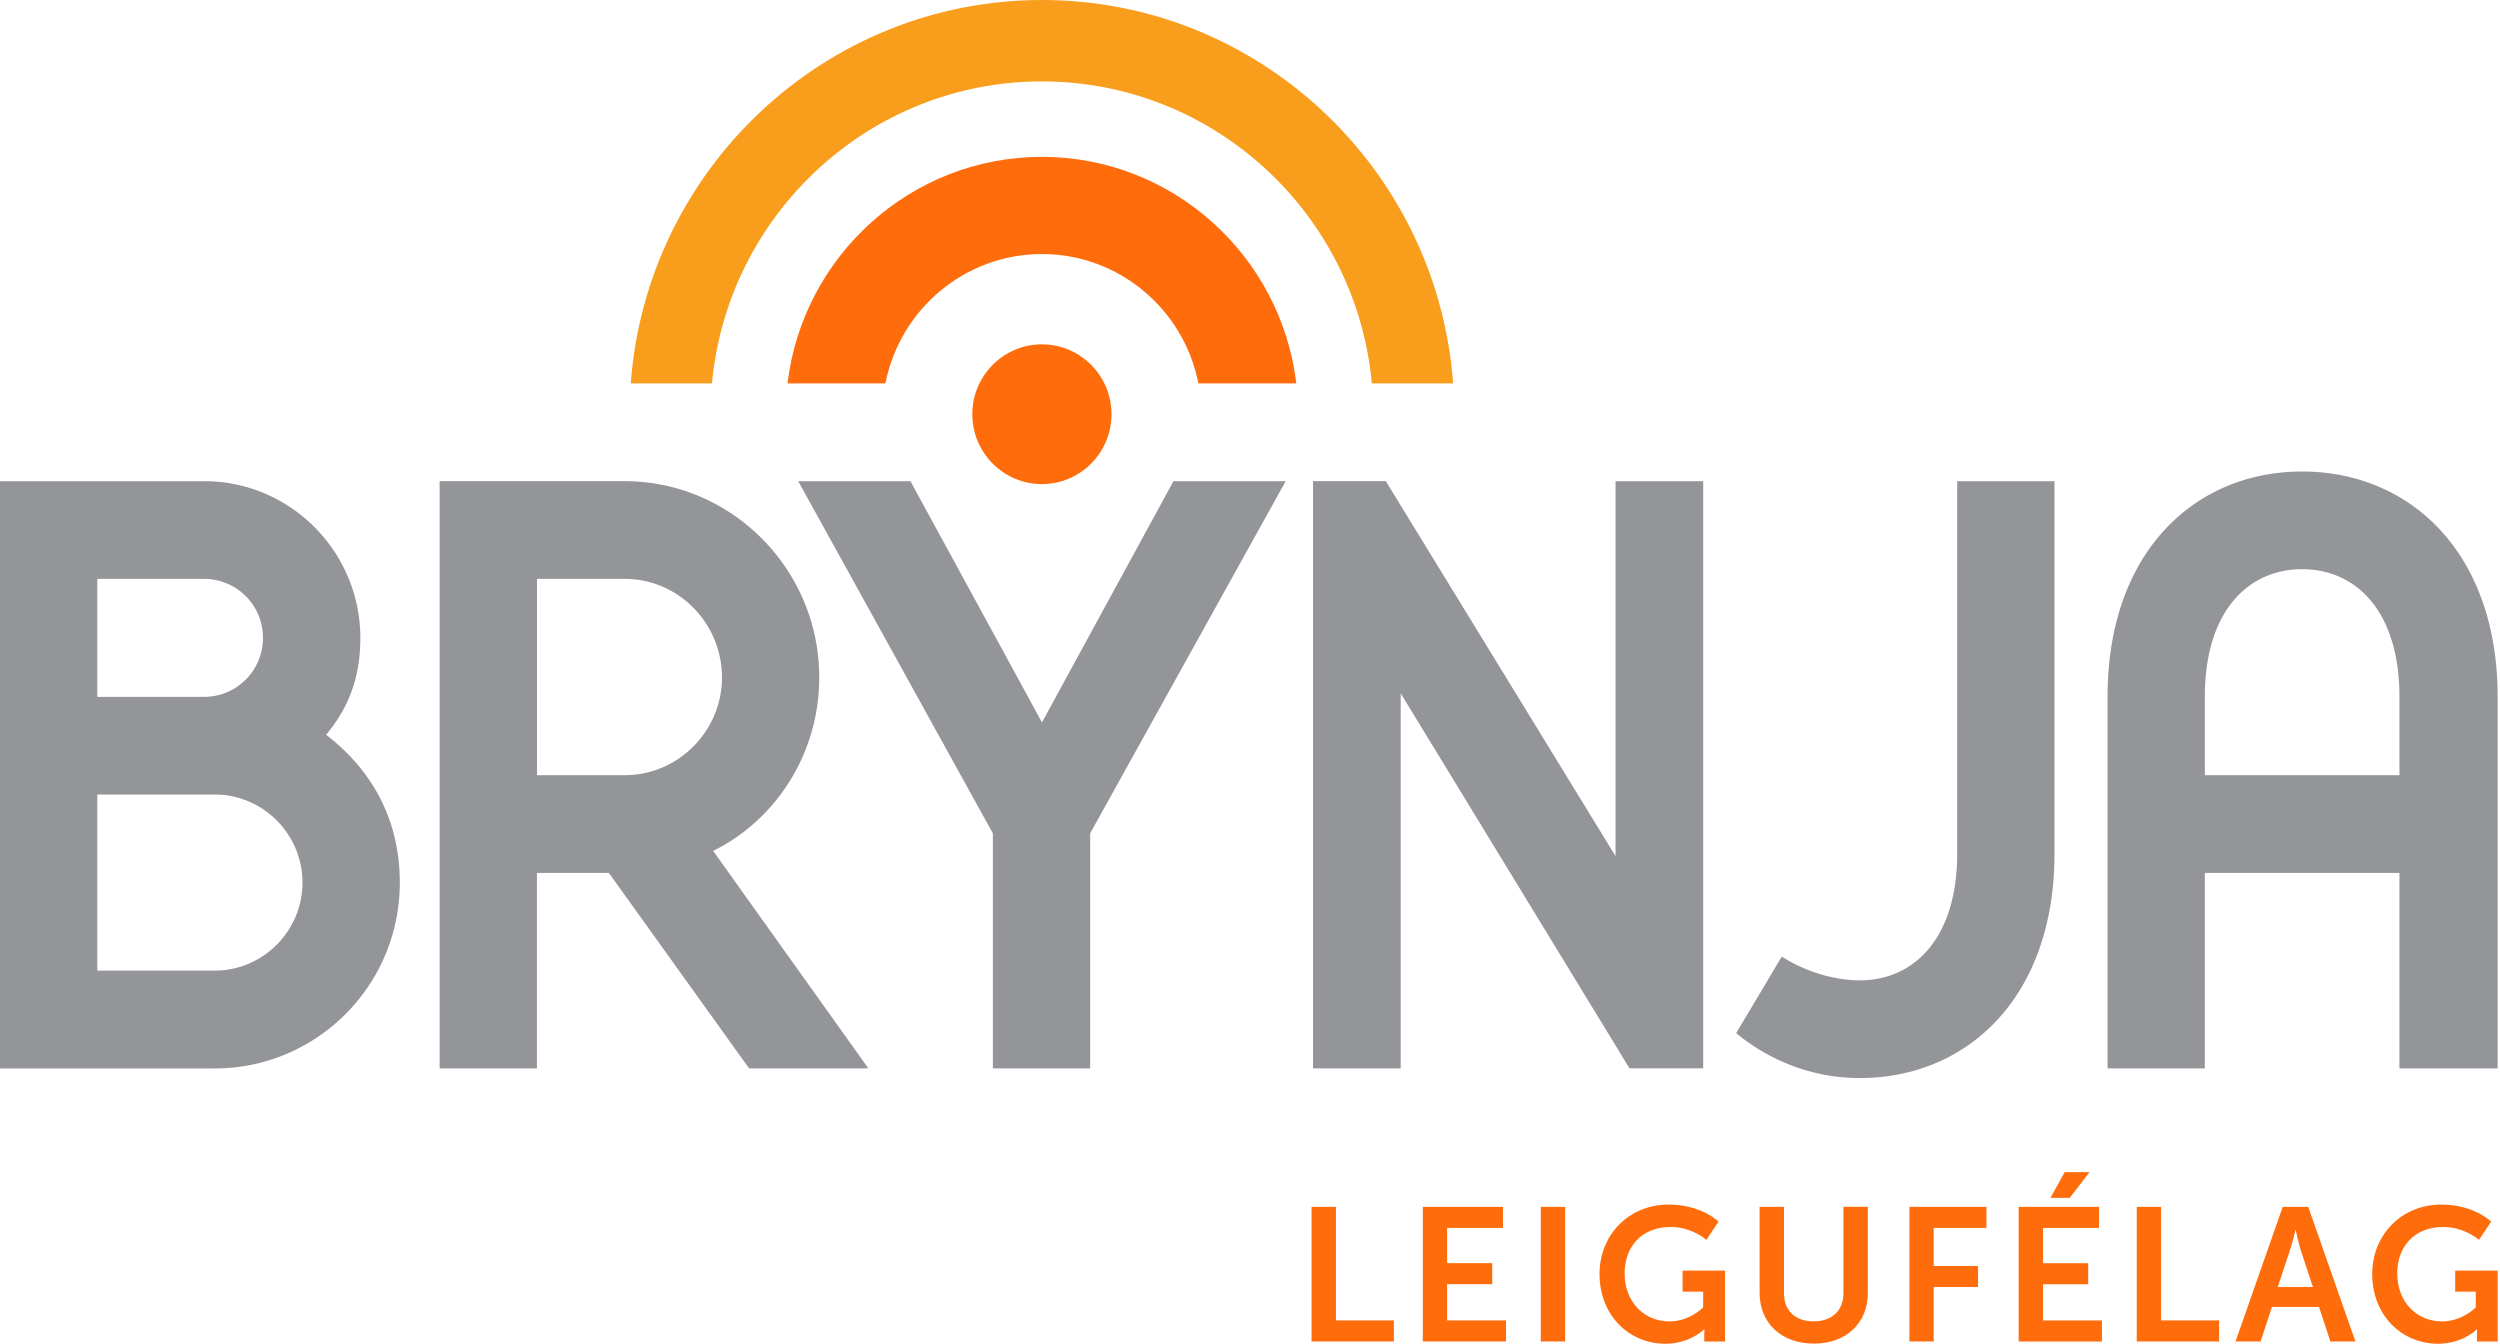 <svg width="160" height="86" viewBox="0 0 160 86" fill="none" xmlns="http://www.w3.org/2000/svg"><g clip-path="url(#clip0_3_1362)"><path d="M45.566 24.538C46.563 13.713 55.652 5.21 66.682 5.21s20.123 8.503 21.116 19.328H93C91.989 10.834 80.578 0 66.686 0 52.795 0 41.38 10.834 40.368 24.538h5.202-.004z" fill="#F99D1C"/><path d="M62.228 26.51c0-2.469 1.996-4.473 4.454-4.473 2.458 0 4.454 2.004 4.454 4.473 0 2.468-1.996 4.472-4.454 4.472-2.458 0-4.454-2.004-4.454-4.473z" fill="#FF6C0C"/><path d="M0 30.795h13.075c5.501 0 9.987 4.508 9.987 10.033 0 2.59-.785 4.508-2.19 6.198 2.861 2.195 4.716 5.35 4.716 9.463 0 6.595-5.334 11.891-11.842 11.891H0V30.795zm6.227 13.803h6.844c2.077 0 3.76-1.69 3.76-3.775a3.767 3.767 0 00-3.76-3.775H6.227v7.55zm0 17.52h7.52c3.083 0 5.61-2.532 5.61-5.633 0-3.102-2.527-5.634-5.61-5.634h-7.52v11.267zm49.348 6.258h-7.633l-8.975-12.51h-4.603v12.51h-6.227V30.794h11.837c6.844 0 12.458 5.633 12.458 12.565 0 4.79-2.694 9.072-6.79 11.098l9.933 13.918zm-9.37-25.016c0-3.493-2.807-6.312-6.227-6.312h-5.61v12.564h5.61c3.424 0 6.227-2.819 6.227-6.252zm4.88-12.565h7.184l8.417 15.438L75.1 30.795h7.184L69.77 53.333v15.043h-6.227V53.333L51.085 30.795zm52.31 0h5.61v37.58h-4.716L89.644 44.371v24.005h-5.61V30.794h4.658l14.703 24v-24zm15.638 31.947c3.424 0 6.227-2.646 6.227-8.115V30.795h6.227v23.832c0 9.24-5.61 14.368-12.459 14.368-2.975 0-5.723-1.07-7.914-2.874l2.921-4.9c1.401.902 3.256 1.521 4.993 1.521m22.082 5.634h-6.227V44.598c0-9.294 5.61-14.422 12.454-14.422 6.843 0 12.512 5.128 12.512 14.422v23.778h-6.285v-12.51H141.11v12.51zm12.454-23.778c0-5.52-2.803-8.17-6.227-8.17-3.424 0-6.227 2.65-6.227 8.17v5.014h12.454v-5.014z" fill="#939598"/><path d="M56.668 24.538c.92-4.714 5.062-8.28 10.014-8.28 4.953 0 9.098 3.566 10.014 8.28h6.268c-.975-8.157-7.905-14.5-16.282-14.5-8.377 0-15.306 6.343-16.282 14.5h6.268zm27.271 52.7h1.56v7.268h3.71v1.348h-5.27v-8.616zm7.12 0h5.133v1.348h-3.578v2.254h2.89v1.348h-2.89v2.318h3.773v1.348H91.06v-8.616zm9.111 0h-1.56v8.616h1.56v-8.616zm6.622-.146c2.104 0 3.193 1.093 3.193 1.093l-.776 1.166s-.916-.824-2.285-.824c-1.923 0-2.948 1.334-2.948 2.96 0 1.867 1.269 3.083 2.875 3.083 1.293 0 2.15-.897 2.15-.897v-1.007h-1.316v-1.348h2.717v4.54h-1.329v-.414c0-.182.014-.364.014-.364h-.023s-.893.92-2.49.92c-2.258 0-4.204-1.758-4.204-4.468 0-2.5 1.873-4.44 4.422-4.44zm5.823.146h1.56v5.52c0 1.152.749 1.808 1.896 1.808 1.148 0 1.909-.656 1.909-1.822v-5.51h1.561v5.519c0 1.93-1.388 3.238-3.456 3.238s-3.47-1.312-3.47-3.238v-5.52.005zm9.587 0h4.93v1.348h-3.374v2.436h2.839v1.348h-2.839v3.484h-1.556v-8.616zm6.999 0h5.134v1.348h-3.579v2.259h2.889v1.348h-2.889v2.318h3.769v1.348h-5.329v-8.617l.005-.004zm2.948-2.223h1.583l-1.27 1.649h-1.234l.916-1.649h.005zm4.603 2.223h1.56v7.268h3.71v1.348h-5.27v-8.616zm11.66 6.407h-3.007l-.725 2.21h-1.606l3.021-8.617h1.632l3.021 8.616h-1.606l-.725-2.209h-.005zm-1.51-4.913s-.195.851-.363 1.334l-.762 2.304h2.25l-.762-2.304c-.159-.483-.34-1.335-.34-1.335h-.023zm9.342-1.64c2.105 0 3.188 1.093 3.188 1.093l-.775 1.166s-.921-.824-2.286-.824c-1.923 0-2.948 1.334-2.948 2.96 0 1.867 1.27 3.083 2.876 3.083 1.292 0 2.149-.897 2.149-.897v-1.007h-1.315v-1.348h2.721v4.54h-1.329v-.414c0-.182.014-.364.014-.364h-.023s-.893.92-2.49.92c-2.258 0-4.204-1.758-4.204-4.468 0-2.5 1.873-4.44 4.422-4.44z" fill="#FF6C0C"/></g><defs><clipPath id="clip0_3_1362"><path fill="#fff" d="M0 0h159.859v86H0z"/></clipPath></defs></svg>